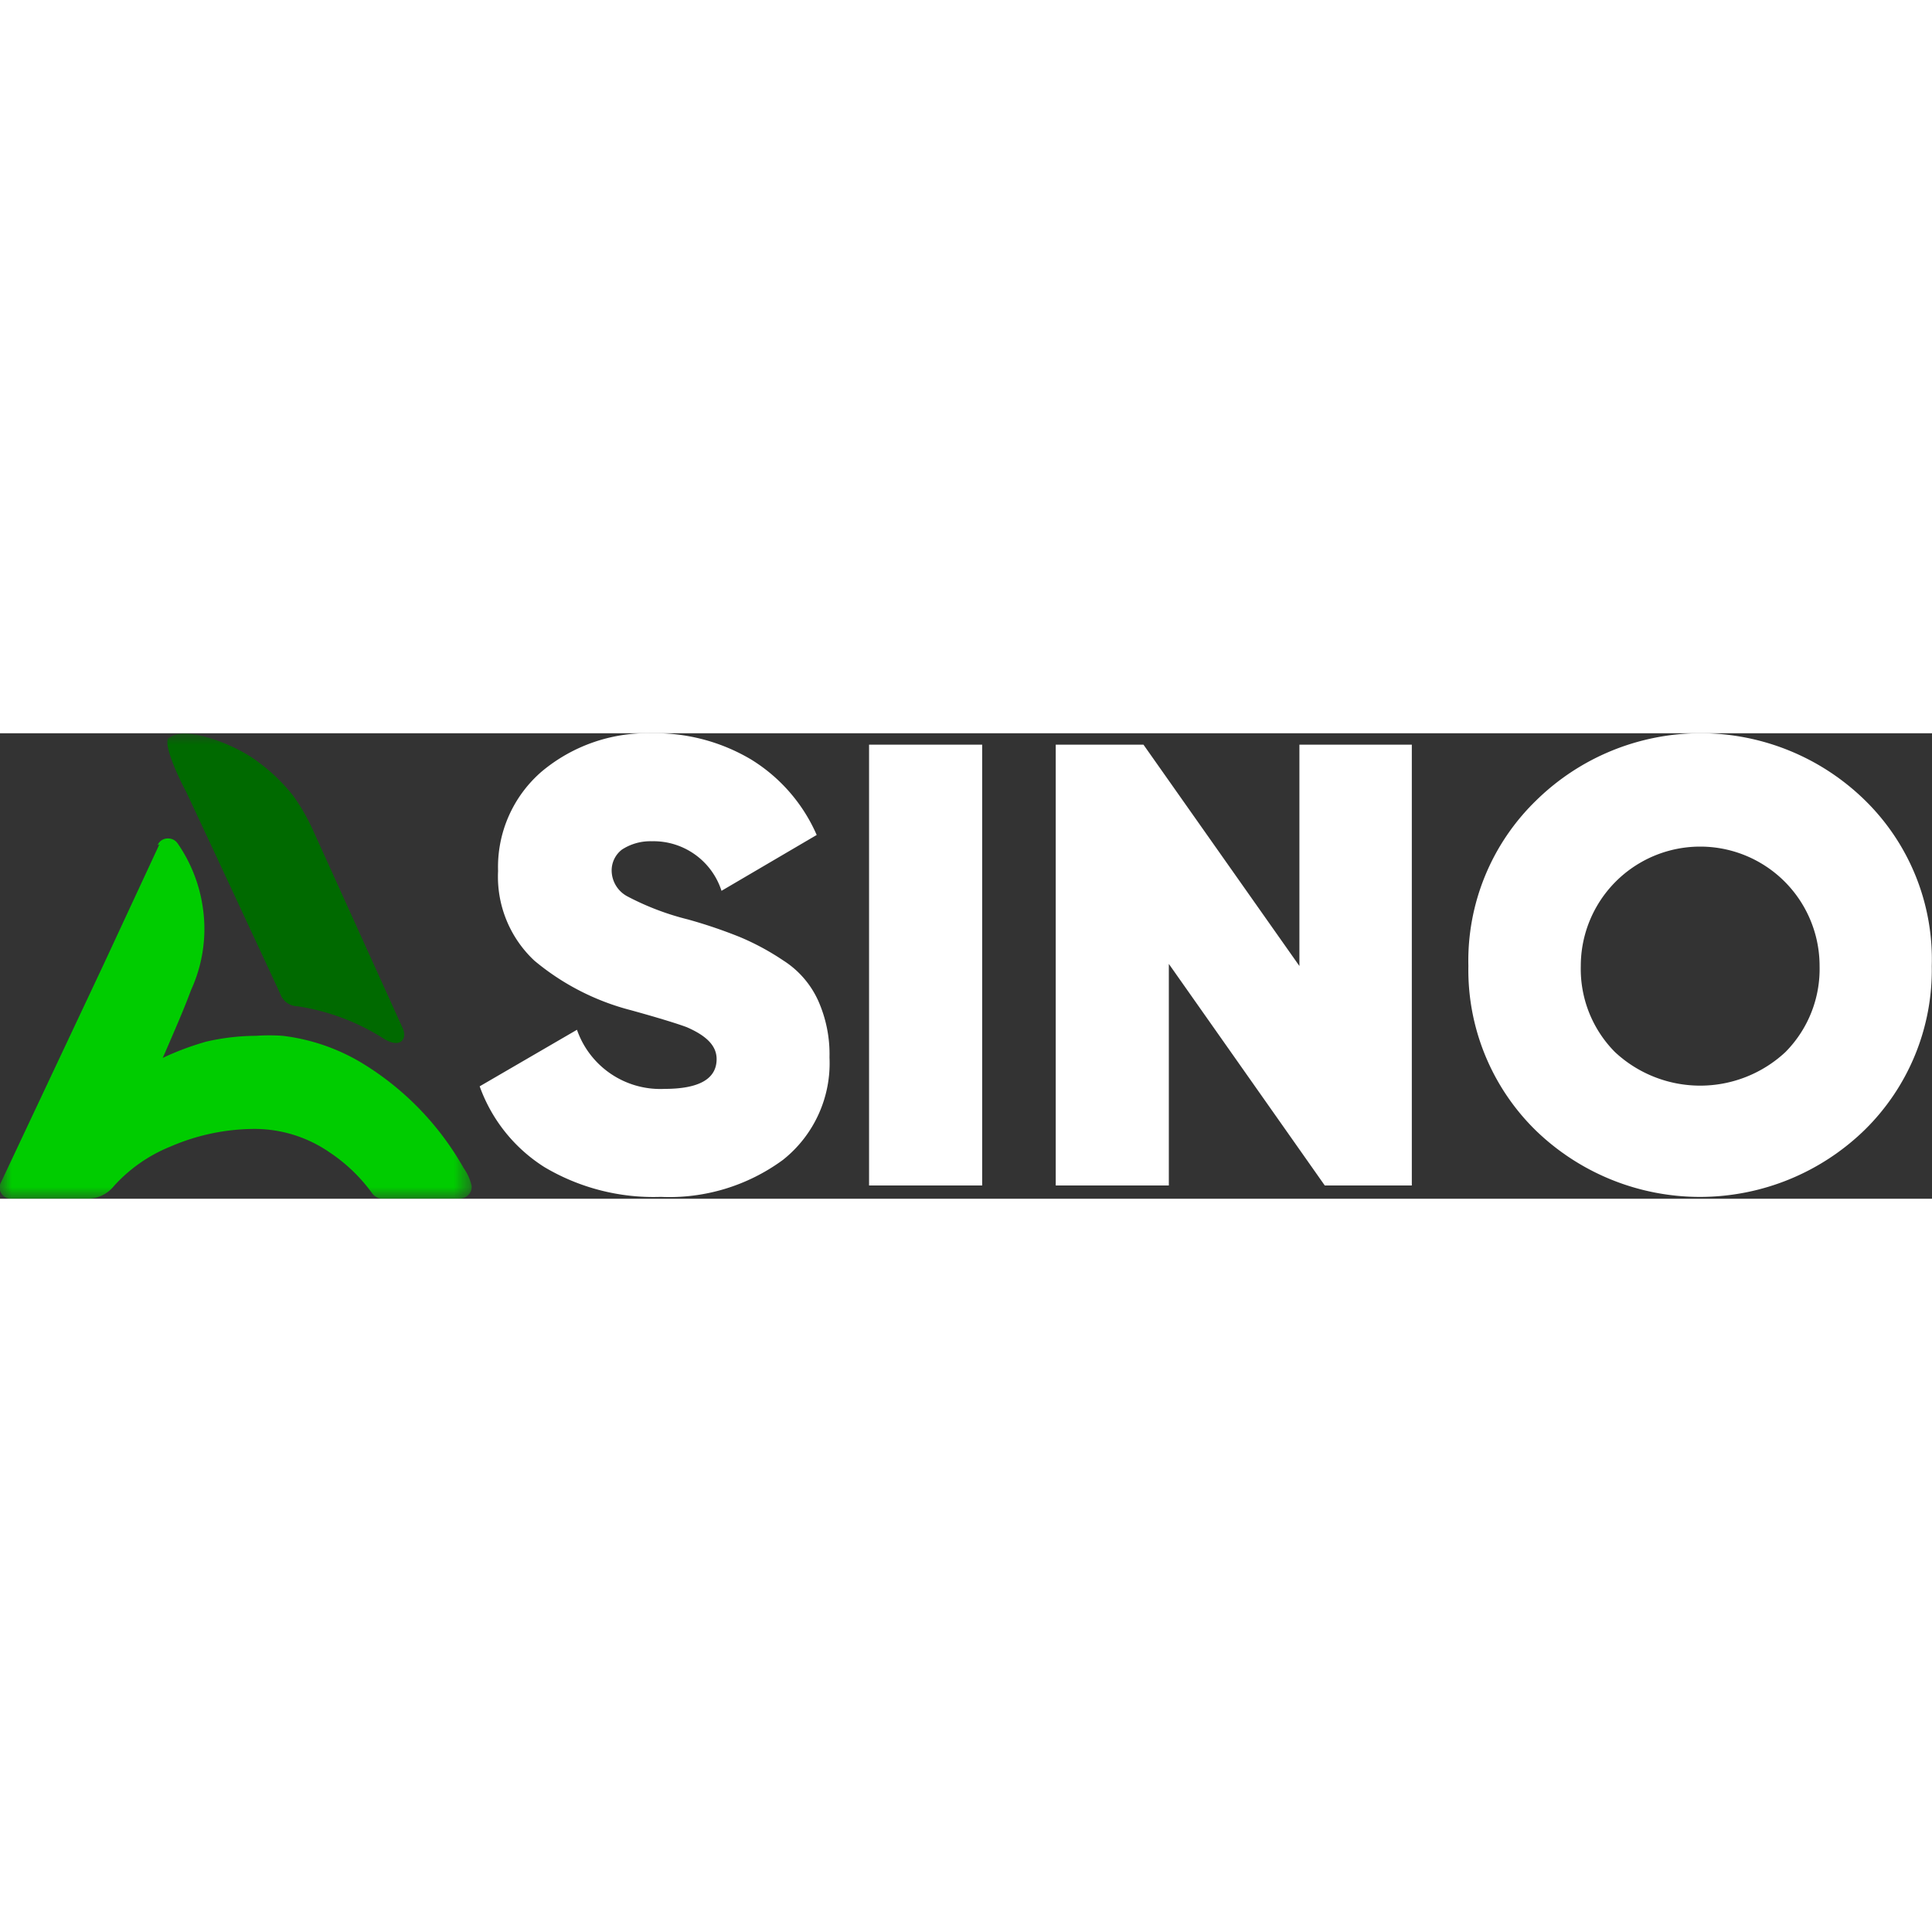 <?xml version="1.0"?>
<svg xmlns="http://www.w3.org/2000/svg" xmlns:xlink="http://www.w3.org/1999/xlink" viewBox="0 0 83.01 20" width="150" height="150"><rect x="0" y="0" width="83.01" height="20" fill="#333333" stroke="none"/><defs><style>.cls-1{fill:#fff;}.cls-2{fill:none;}.cls-3{clip-path:url(#clip-path);}.cls-4{mask:url(#mask);}.cls-5{fill:#0c0;}.cls-6{fill:#006a00;}</style><clipPath id="clip-path" transform="translate(0 0)"><rect class="cls-2" width="83.33" height="20"/></clipPath><mask id="mask" x="0" y="0" width="20.3" height="20" maskUnits="userSpaceOnUse"><g transform="translate(0 0)"><g id="mask0_907_23934" data-name="mask0 907 23934"><path class="cls-1" d="M20.3,0H0V20H20.3Z"/></g></g></mask></defs><g id="&#x421;&#x43B;&#x43E;&#x439;_2" data-name="&#x421;&#x43B;&#x43E;&#x439; 2"><g id="&#x421;&#x43B;&#x43E;&#x439;_1-2" data-name="&#x421;&#x43B;&#x43E;&#x439; 1"><g class="cls-3"><path class="cls-1" d="M80.11,17.05a10.14,10.14,0,0,1-14.14,0A9.65,9.65,0,0,1,63.09,10,9.59,9.59,0,0,1,66,2.89a10.09,10.09,0,0,1,14.14,0A9.56,9.56,0,0,1,83,10,9.63,9.63,0,0,1,80.11,17.05ZM69.39,13.7a5.37,5.37,0,0,0,7.32,0A5.07,5.07,0,0,0,78.18,10a5.13,5.13,0,1,0-10.26,0A5.07,5.07,0,0,0,69.39,13.7Z" transform="translate(0 0)"/><path class="cls-1" d="M55.83.49h4.83V19.43H56.92l-6.7-9.52v9.52H45.36V.49h3.77L55.83,10Z" transform="translate(0 0)"/><path class="cls-1" d="M37.34.49H42.2V19.43H37.34Z" transform="translate(0 0)"/><path class="cls-1" d="M28.39,19.92a9.18,9.18,0,0,1-5-1.28,6.83,6.83,0,0,1-2.78-3.47l4.18-2.43a3.79,3.79,0,0,0,3.76,2.54c1.49,0,2.24-.43,2.24-1.28,0-.57-.43-1-1.28-1.37-.37-.14-1.17-.39-2.4-.73a10.6,10.6,0,0,1-4.15-2.13A4.94,4.94,0,0,1,21.4,5.92a5.42,5.42,0,0,1,1.88-4.28A7.07,7.07,0,0,1,28,0a8.06,8.06,0,0,1,4.26,1.12,7.17,7.17,0,0,1,2.83,3.25L31,6.77a3.07,3.07,0,0,0-3-2.13A2.23,2.23,0,0,0,26.72,5a1.13,1.13,0,0,0-.44.9A1.27,1.27,0,0,0,26.94,7a11.52,11.52,0,0,0,2.62,1,21.13,21.13,0,0,1,2.24.76,10.86,10.86,0,0,1,1.85,1,4,4,0,0,1,1.5,1.72,5.64,5.64,0,0,1,.49,2.45,5.3,5.3,0,0,1-2,4.4A8.24,8.24,0,0,1,28.39,19.92Z" transform="translate(0 0)"/><g class="cls-4"><path class="cls-5" d="M6.85,4.77,4.42,10,.05,19.28a.46.46,0,0,0,0,.48A.49.49,0,0,0,.5,20H3.7a1.46,1.46,0,0,0,1.19-.54,6.58,6.58,0,0,1,2.43-1.7A9.15,9.15,0,0,1,10.94,17a5.67,5.67,0,0,1,3.21,1A7.11,7.11,0,0,1,16,19.78a.57.57,0,0,0,.43.22h3.33a.55.55,0,0,0,.38-.18.47.47,0,0,0,.12-.39,2.11,2.11,0,0,0-.34-.75,12.42,12.42,0,0,0-4.45-4.56A8.59,8.59,0,0,0,12.15,13,8.27,8.27,0,0,0,11,13a9.63,9.63,0,0,0-2.14.25,12.1,12.1,0,0,0-1.87.7c.08-.17.15-.34.22-.5.34-.79.7-1.61,1-2.42a6.29,6.29,0,0,0,.51-3.5,6.43,6.43,0,0,0-1.09-2.8.49.49,0,0,0-.41-.21.47.47,0,0,0-.45.29Z" transform="translate(0 0)"/><path class="cls-6" d="M7.24.2C7,.5,7.72,2,8,2.52c.42.89,4,8.57,4.05,8.7a.8.8,0,0,0,.73.51,9.53,9.53,0,0,1,3.72,1.4c.71.43,1,0,.81-.44l-3.9-8.61a8.67,8.67,0,0,0-.81-1.39A7.66,7.66,0,0,0,11.1,1.24c-1-.78-3.27-1.64-3.86-1C7.24.19,7.51-.11,7.24.2Z" transform="translate(0 0)"/></g></g></g></g></svg>
